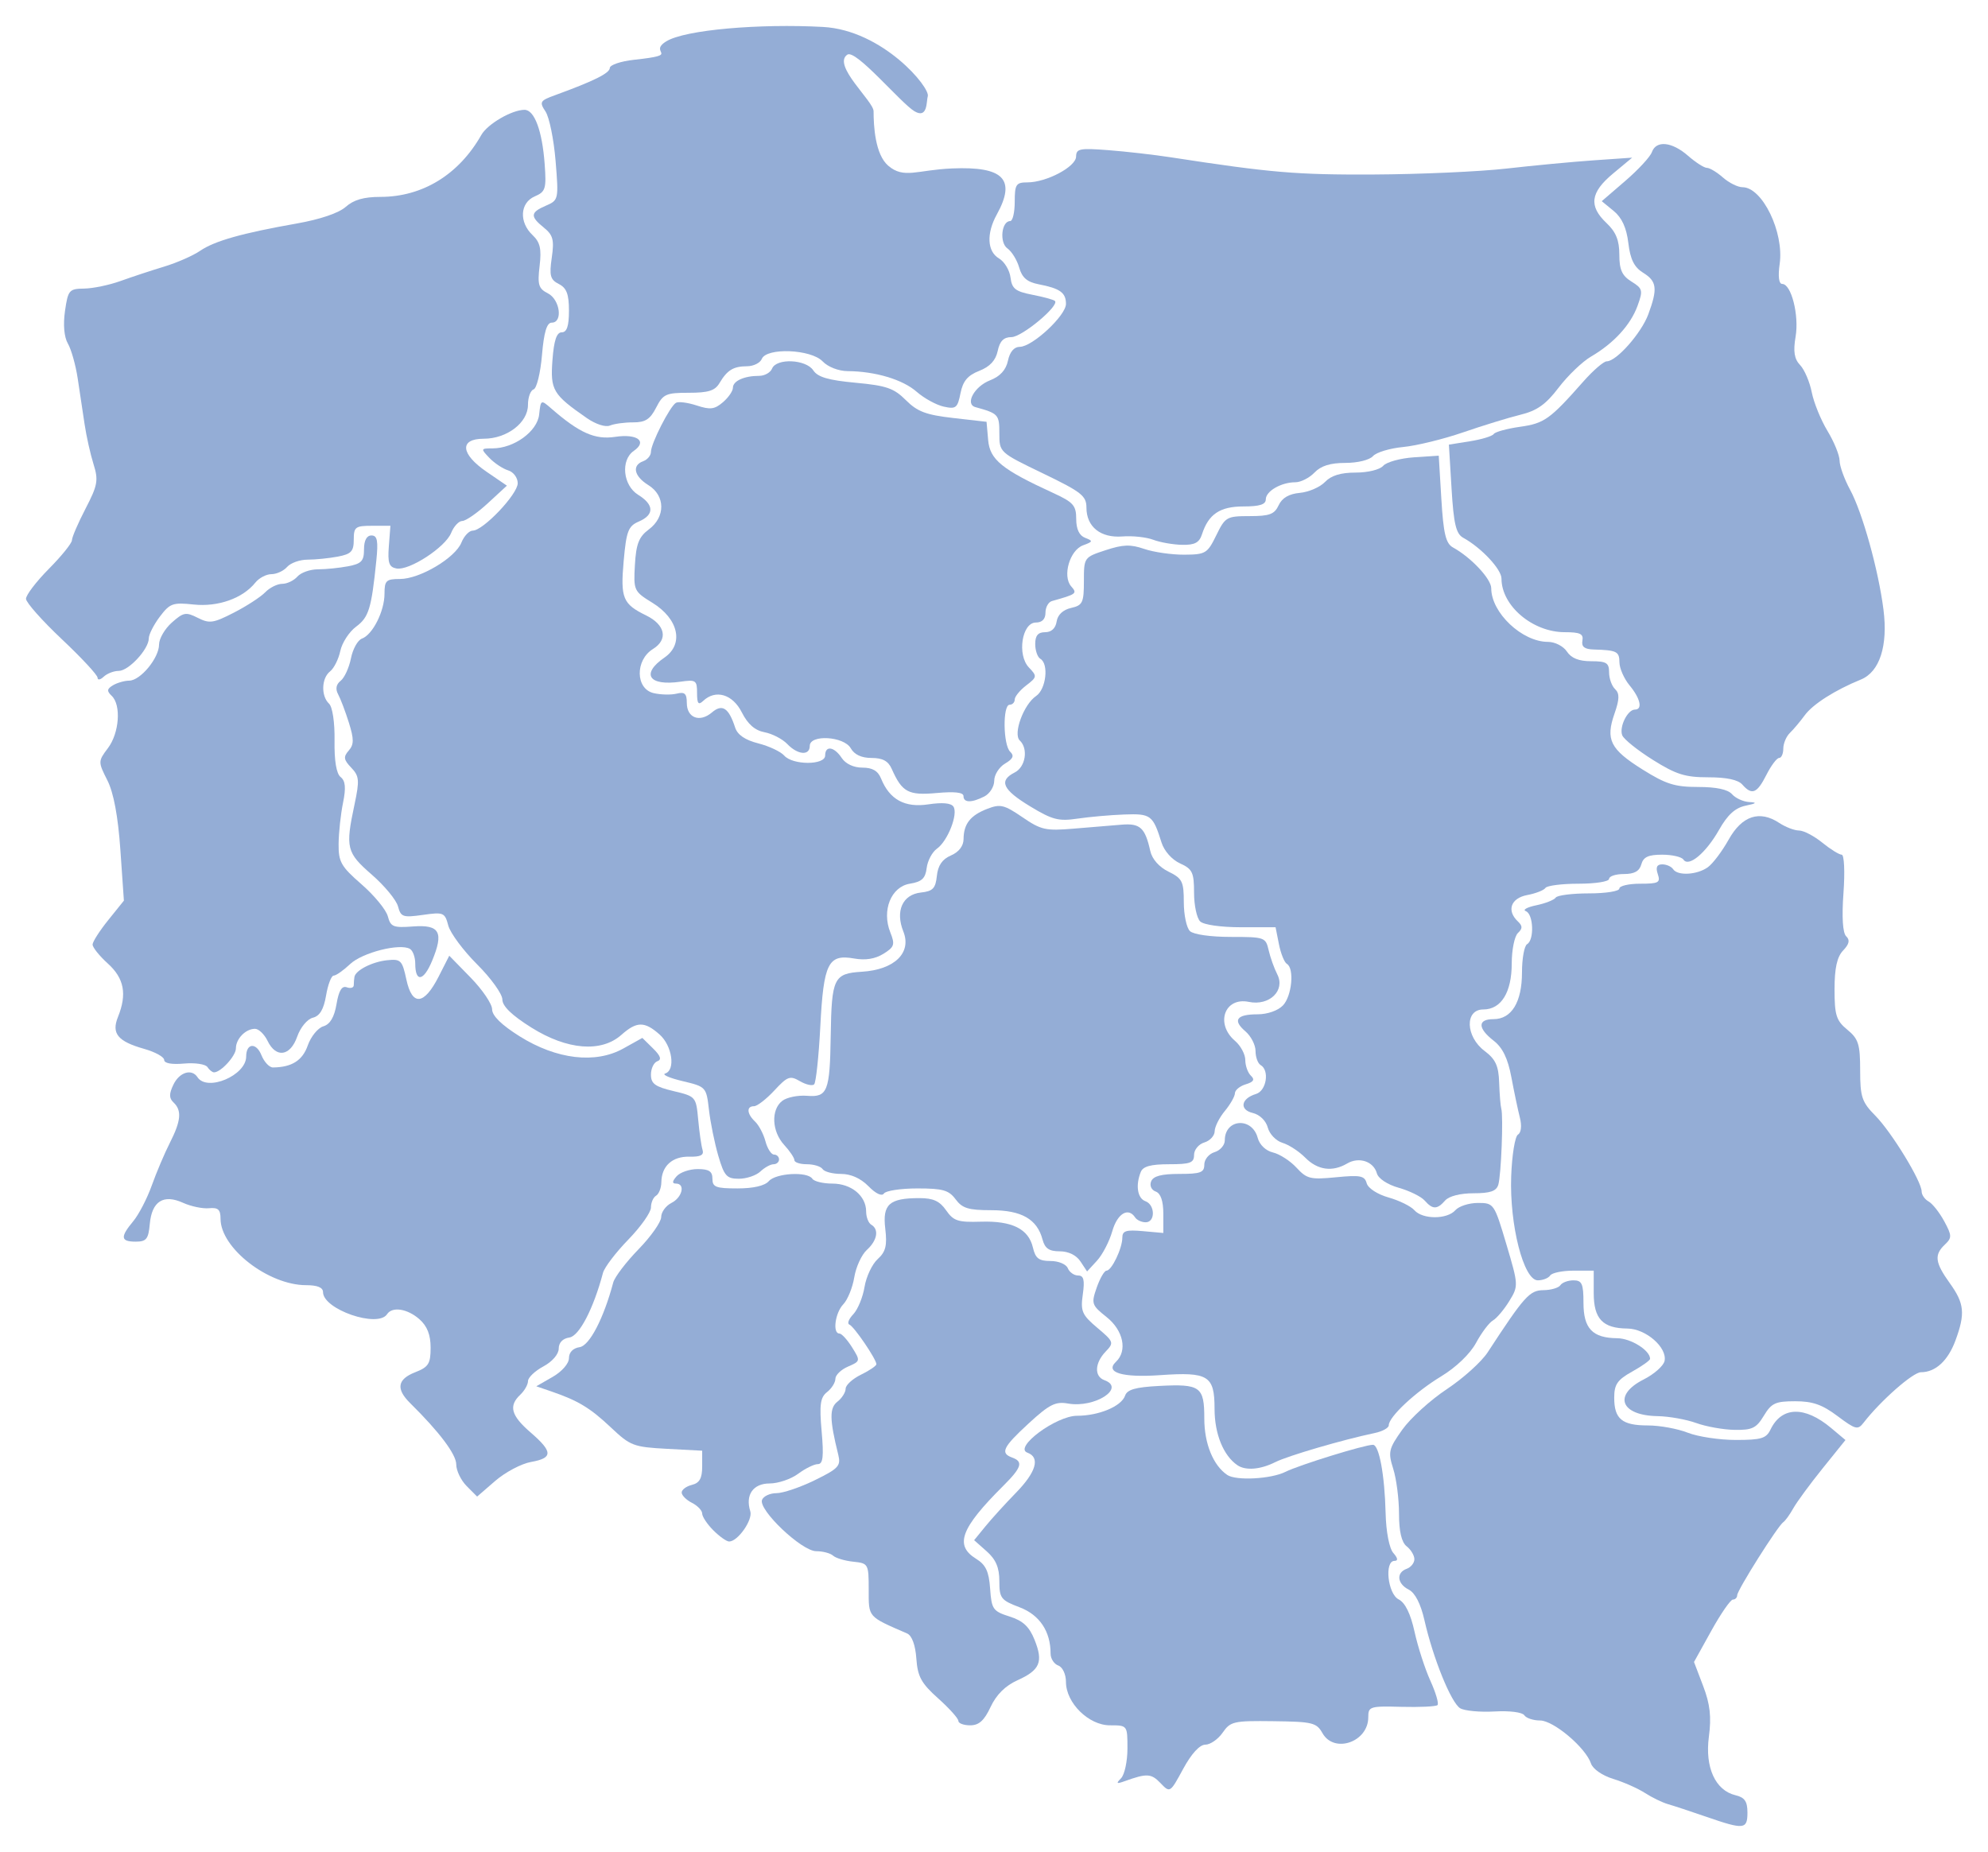 <svg xmlns="http://www.w3.org/2000/svg" version="1.0" width="497" height="463"><path d="M426.61 454.213c-3.874-1.34-8.198-2.766-9.607-3.168-1.409-.402-4.003-1.661-5.764-2.798-1.761-1.137-5.336-2.72-7.945-3.518-2.721-.833-5.086-2.476-5.55-3.856-1.334-3.966-9.367-10.748-12.732-10.748-1.696 0-3.47-.59-3.943-1.312-.493-.753-3.662-1.154-7.44-.94-3.62.205-7.48-.156-8.578-.803-2.252-1.329-6.785-12.496-8.95-22.049-.918-4.047-2.334-6.811-3.895-7.6-2.929-1.48-3.211-4.248-.531-5.219 1.057-.383 1.921-1.463 1.921-2.4 0-.937-.864-2.38-1.921-3.209-1.283-1.005-1.922-3.72-1.922-8.17 0-3.665-.65-8.716-1.447-11.224-1.328-4.185-1.141-4.99 2.265-9.778 2.041-2.87 7.046-7.424 11.121-10.122 4.076-2.698 8.677-6.844 10.225-9.214 9.182-14.058 10.48-15.503 13.948-15.542 1.896-.02 3.803-.582 4.238-1.247.436-.665 1.91-1.21 3.278-1.21 2.104 0 2.487.864 2.487 5.611 0 6.452 2.24 8.801 8.448 8.862 3.425.033 8.204 3.035 8.204 5.153 0 .38-2.017 1.816-4.483 3.19-3.699 2.06-4.484 3.202-4.484 6.528 0 5.321 1.959 6.933 8.426 6.933 2.944 0 7.421.816 9.95 1.814 2.53.997 7.94 1.814 12.022 1.814 6.373 0 7.602-.372 8.688-2.622 2.781-5.767 8.53-5.913 15.118-.385l3.606 3.026-5.721 7.103c-3.147 3.906-6.441 8.39-7.32 9.966-.88 1.575-2.007 3.136-2.504 3.468-1.362.91-11.522 17.014-11.522 18.262 0 .597-.482 1.086-1.072 1.086-.59 0-3.019 3.51-5.398 7.802l-4.327 7.803 2.298 6.032c1.724 4.527 2.079 7.685 1.421 12.655-1.014 7.664 1.613 13.43 6.666 14.627 2.28.54 2.974 1.546 2.974 4.31 0 4.252-.84 4.342-10.248 1.089z" style="fill:#94add6;fill-opacity:1"/><path d="M290.12 445.773c-2.31-2.41-3.388-2.47-8.898-.492-2.106.756-2.277.63-.96-.71.88-.895 1.6-4.24 1.6-7.432 0-5.799-.003-5.805-4.369-5.805-5.323 0-11.002-5.598-11.002-10.846 0-1.912-.842-3.71-1.921-4.102-1.057-.382-1.921-1.72-1.921-2.972 0-5.59-2.758-9.703-7.775-11.598-4.633-1.75-5.035-2.271-5.035-6.538 0-3.362-.866-5.404-3.153-7.432l-3.153-2.796 2.833-3.471c1.558-1.91 4.994-5.688 7.636-8.396 5.066-5.194 6.102-8.836 2.848-10.014-3.52-1.276 7.185-9.224 12.423-9.224 5.446 0 11.088-2.367 12.002-5.035.52-1.515 2.596-2.111 8.424-2.418 10.416-.549 11.378.142 11.378 8.16 0 6.253 2.22 11.704 5.735 14.087 2.203 1.493 10.963 1.025 14.563-.778 3.398-1.702 19.756-6.761 21.86-6.761 1.539 0 2.934 7.516 3.17 17.075.116 4.69.915 8.822 1.93 9.976 1.136 1.292 1.237 1.97.294 1.97-2.577 0-1.692 8.25 1.033 9.627 1.631.825 2.981 3.574 3.976 8.096.828 3.767 2.613 9.287 3.967 12.267 1.353 2.98 2.15 5.712 1.772 6.069-.378.357-4.428.552-8.999.433-7.93-.206-8.31-.086-8.31 2.62 0 6.176-8.514 9.133-11.44 3.972-1.498-2.642-2.455-2.877-12.252-3.003-9.98-.128-10.755.047-12.712 2.866-1.146 1.652-3.097 3.003-4.335 3.003-1.41 0-3.477 2.26-5.533 6.05-3.275 6.034-3.289 6.042-5.675 3.552z" style="fill:#94add6;fill-opacity:1"/><path d="M239.591 430.227c0-.609-2.277-3.145-5.062-5.635-4.214-3.77-5.126-5.437-5.444-9.954-.237-3.367-1.11-5.743-2.303-6.262-9.921-4.314-9.607-3.955-9.607-10.963 0-6.425-.095-6.597-3.843-6.983-2.114-.217-4.39-.897-5.06-1.511-.67-.614-2.57-1.116-4.224-1.116-3.625 0-14.543-10.368-13.533-12.852.37-.912 2-1.659 3.621-1.659s5.93-1.46 9.575-3.246c5.921-2.9 6.545-3.576 5.857-6.348-2.192-8.83-2.238-11.69-.212-13.277 1.13-.885 2.054-2.345 2.054-3.244 0-.9 1.73-2.479 3.843-3.51 2.114-1.033 3.843-2.207 3.843-2.61 0-1.247-5.591-9.458-6.749-9.91-.601-.236-.169-1.393.961-2.571 1.13-1.18 2.4-4.251 2.822-6.828.422-2.576 1.904-5.716 3.294-6.976 2.004-1.818 2.395-3.385 1.892-7.592-.73-6.113.99-7.65 8.555-7.65 3.437 0 5.05.74 6.654 3.049 1.847 2.661 2.953 3.022 8.712 2.845 7.797-.24 11.906 1.805 12.99 6.466.63 2.703 1.487 3.36 4.386 3.36 2.022 0 3.928.796 4.342 1.813.405.998 1.565 1.814 2.577 1.814 1.4 0 1.679 1.13 1.168 4.725-.598 4.212-.204 5.12 3.63 8.353 4.127 3.481 4.211 3.722 2.074 5.951-2.736 2.854-2.88 6.204-.305 7.137 5.423 1.964-2.42 7.018-9.07 5.845-3.166-.558-4.674.199-9.824 4.931-6.487 5.96-7.218 7.465-4.164 8.571 2.84 1.03 2.383 2.477-2.241 7.088-10.63 10.599-12.216 14.853-6.791 18.209 2.442 1.51 3.222 3.167 3.522 7.484.358 5.137.714 5.647 4.859 6.959 3.353 1.06 4.914 2.512 6.24 5.8 2.24 5.558 1.379 7.6-4.283 10.15-3.007 1.353-5.265 3.597-6.691 6.648-1.597 3.418-2.916 4.606-5.109 4.606-1.625 0-2.956-.498-2.956-1.107z" style="fill:#94add6;fill-opacity:1"/><path d="M178.329 382.585c-1.532-1.539-2.785-3.424-2.785-4.19 0-.764-1.153-1.973-2.562-2.685-1.41-.711-2.562-1.87-2.562-2.574 0-.704 1.153-1.564 2.562-1.912 1.903-.47 2.562-1.65 2.562-4.587v-3.955l-8.832-.471c-8.314-.444-9.13-.754-13.949-5.302-5.21-4.918-8.22-6.741-14.928-9.042l-3.763-1.29 4.084-2.345c2.34-1.343 4.083-3.348 4.083-4.696 0-1.45 1.02-2.5 2.66-2.739 2.471-.359 6.018-7.178 8.41-16.17.364-1.365 3.21-5.102 6.324-8.305 3.115-3.202 5.663-6.827 5.663-8.056 0-1.228 1.153-2.815 2.562-3.527 2.728-1.378 3.532-4.837 1.124-4.837-.993 0-.945-.56.157-1.814.877-.997 3.253-1.813 5.28-1.813 2.833 0 3.687.56 3.687 2.418 0 2.088.854 2.418 6.248 2.418 3.99 0 6.824-.655 7.842-1.813 1.788-2.034 9.666-2.472 10.888-.605.436.665 2.686 1.21 5.001 1.21 4.74 0 8.45 3.063 8.45 6.976 0 1.405.576 2.89 1.28 3.302 1.996 1.164 1.514 3.926-1.099 6.3-1.31 1.19-2.726 4.272-3.148 6.849-.422 2.576-1.656 5.612-2.743 6.745-2.049 2.137-2.736 7.313-.972 7.313.553 0 1.977 1.552 3.164 3.45 2.112 3.375 2.09 3.48-1.005 4.811-1.74.748-3.163 2.122-3.163 3.052 0 .93-.938 2.426-2.083 3.324-1.695 1.328-1.948 3.157-1.356 9.822.559 6.286.339 8.19-.947 8.19-.92 0-3.14 1.088-4.93 2.418-1.792 1.33-5.001 2.419-7.132 2.419-4.127 0-6.124 2.875-4.829 6.953.679 2.135-3.114 7.557-5.285 7.557-.645 0-2.426-1.26-3.958-2.799z" style="fill:#94add6;fill-opacity:1"/><path d="M116.666 371.524c-1.435-1.441-2.608-3.88-2.608-5.419 0-2.51-4.213-8.116-11.509-15.31-3.613-3.564-3.219-5.982 1.261-7.733 3.327-1.301 3.843-2.127 3.843-6.146 0-3.22-.86-5.4-2.803-7.109-3.002-2.64-6.793-3.229-8.085-1.256-2.307 3.524-16.012-1.204-16.012-5.524 0-1.151-1.41-1.731-4.212-1.731-9.443 0-21.407-9.272-21.407-16.59 0-2.317-.603-2.871-2.882-2.647-1.585.157-4.512-.455-6.504-1.36-4.899-2.222-7.793-.375-8.304 5.302-.34 3.768-.854 4.412-3.523 4.412-3.783 0-3.918-1.14-.607-5.114 1.385-1.662 3.467-5.68 4.627-8.93 1.16-3.25 3.196-8.051 4.527-10.67 2.793-5.498 3.028-8.085.916-10.079-1.139-1.075-1.146-2.157-.027-4.474 1.497-3.103 4.572-4.047 6.013-1.846 2.419 3.694 12.17-.443 12.17-5.164 0-3.358 2.508-3.59 3.813-.35.685 1.702 1.981 3.088 2.88 3.079 4.714-.048 7.388-1.736 8.702-5.495.778-2.226 2.531-4.382 3.896-4.79 1.69-.507 2.742-2.283 3.298-5.566.574-3.384 1.338-4.633 2.564-4.189.96.348 1.746.106 1.746-.539 0-.644.078-1.579.172-2.078.316-1.663 4.463-3.768 8.184-4.153 3.403-.353 3.76.008 4.796 4.83 1.441 6.709 4.42 6.433 8.072-.747l2.65-5.21 5.356 5.485c2.946 3.017 5.356 6.58 5.356 7.918 0 1.601 2.355 3.91 6.887 6.75 9.23 5.785 18.944 6.93 25.907 3.05l4.766-2.653 2.676 2.634c1.887 1.857 2.204 2.8 1.074 3.198-.88.31-1.6 1.814-1.6 3.342 0 2.275 1.022 3.022 5.64 4.12 5.56 1.321 5.646 1.421 6.167 7.096.291 3.166.78 6.572 1.086 7.57.41 1.337-.453 1.792-3.287 1.73-4.267-.093-6.942 2.336-7.004 6.36-.022 1.458-.617 2.986-1.322 3.397-.704.411-1.28 1.74-1.28 2.952s-2.55 4.824-5.664 8.027c-3.115 3.202-5.96 6.94-6.324 8.305-2.392 8.992-5.939 15.81-8.41 16.17-1.658.24-2.66 1.287-2.66 2.777 0 1.39-1.605 3.252-3.835 4.45-2.109 1.133-3.838 2.78-3.842 3.658-.005.879-.873 2.414-1.93 3.412-2.97 2.803-2.317 5.205 2.562 9.424 5.614 4.854 5.64 6.413.119 7.39-2.4.426-6.415 2.547-8.921 4.714l-4.557 3.94-2.607-2.62zM309.374 366.32c-3.52-2.385-5.735-7.833-5.735-14.104 0-8.31-1.543-9.268-13.577-8.427-9.518.666-13.909-.658-11.07-3.337 2.92-2.757 1.849-7.853-2.352-11.19-3.726-2.96-3.86-3.363-2.463-7.362.814-2.328 1.919-4.232 2.456-4.232 1.279 0 3.949-5.58 3.949-8.25 0-1.711.933-2.008 5.124-1.63l5.124.46v-4.834c0-3.158-.66-5.073-1.9-5.523-1.081-.391-1.574-1.49-1.144-2.548.537-1.322 2.565-1.86 7.023-1.86 5.341 0 6.268-.345 6.268-2.336 0-1.285 1.153-2.682 2.562-3.105 1.41-.422 2.562-1.752 2.562-2.956 0-5.4 6.822-5.9 8.23-.602.457 1.72 2.024 3.213 3.817 3.638 1.673.396 4.32 2.107 5.88 3.802 2.584 2.804 3.471 3.02 9.889 2.394 6.078-.592 7.134-.386 7.655 1.496.346 1.25 2.686 2.772 5.472 3.56 2.677.757 5.583 2.19 6.457 3.184 2.052 2.335 8.189 2.331 10.243-.005.877-.998 3.414-1.814 5.638-1.814 3.982 0 4.089.155 7.118 10.351 3.029 10.192 3.04 10.411.704 14.209-1.304 2.121-3.141 4.294-4.082 4.828-.94.535-2.831 3.046-4.2 5.58-1.494 2.763-4.994 6.124-8.742 8.395-6.435 3.898-13.089 10.114-13.089 12.227 0 .659-1.585 1.53-3.522 1.935-7.977 1.672-21.679 5.683-24.856 7.277-3.715 1.863-7.393 2.167-9.44.78zM424.049 355.758c-2.466-.896-6.818-1.67-9.672-1.721-9.238-.164-11.171-5.27-3.47-9.162 2.632-1.33 4.988-3.419 5.236-4.642.684-3.37-4.685-8.048-9.29-8.093-6.184-.06-8.423-2.416-8.423-8.861v-5.61h-5.049c-2.776 0-5.404.543-5.84 1.208-.435.665-1.827 1.21-3.093 1.21-3.542 0-7.084-13.838-6.652-25.987.19-5.315.953-10.018 1.698-10.452.795-.464.99-2.215.472-4.244-.484-1.9-1.44-6.447-2.125-10.104-.877-4.686-2.182-7.38-4.418-9.115-4.04-3.136-4.058-5.396-.045-5.396 4.52 0 7.118-4.265 7.118-11.685 0-3.471.577-6.647 1.281-7.058 1.836-1.07 1.584-7.546-.32-8.25-.88-.326.284-.986 2.588-1.467 2.305-.48 4.5-1.347 4.88-1.927.379-.579 4.114-1.053 8.3-1.053 4.219 0 7.61-.538 7.61-1.209 0-.665 2.344-1.21 5.21-1.21 4.627 0 5.119-.27 4.396-2.418-.567-1.688-.23-2.418 1.12-2.418 1.062 0 2.288.544 2.723 1.21 1.118 1.706 5.985 1.432 8.666-.488 1.244-.891 3.592-4.003 5.218-6.915 3.334-5.969 7.727-7.416 12.645-4.164 1.575 1.04 3.798 1.893 4.94 1.893 1.143 0 3.753 1.36 5.8 3.021 2.047 1.662 4.236 3.022 4.866 3.023.633.001.834 4.268.45 9.556-.44 6.066-.191 10.03.683 10.854.982.928.761 1.943-.77 3.54-1.522 1.587-2.148 4.418-2.148 9.71 0 6.462.433 7.826 3.203 10.1 2.773 2.276 3.202 3.634 3.202 10.142 0 6.656.433 7.951 3.789 11.342 4.059 4.103 11.582 16.413 11.582 18.953 0 .846.787 1.974 1.748 2.506.962.532 2.715 2.752 3.896 4.933 1.935 3.573 1.952 4.151.174 5.83-2.73 2.577-2.486 4.5 1.228 9.666 3.642 5.067 3.891 7.586 1.413 14.308-1.872 5.075-4.992 7.948-8.633 7.948-1.994 0-10.075 7.116-14.353 12.638-1.429 1.845-2.009 1.695-6.506-1.679-3.823-2.868-6.213-3.704-10.586-3.704-4.932 0-5.924.458-7.83 3.62-1.871 3.105-2.91 3.608-7.305 3.536-2.818-.047-7.142-.818-9.607-1.715z" style="fill:#94add6;fill-opacity:1"/><path d="M270.104 315.35c-1.03-1.557-3.007-2.519-5.177-2.519-2.648 0-3.702-.72-4.29-2.934-1.362-5.12-5.248-7.344-12.829-7.344-5.687 0-7.235-.473-8.904-2.72-1.705-2.298-3.193-2.722-9.557-2.722-4.146 0-7.912.571-8.368 1.27-.504.768-2.025.053-3.858-1.814-1.943-1.98-4.397-3.083-6.855-3.083-2.105 0-4.184-.544-4.62-1.21-.435-.664-2.199-1.209-3.918-1.209-1.72 0-3.127-.46-3.127-1.024 0-.563-1.153-2.279-2.562-3.813-3.088-3.36-3.333-8.773-.497-10.995 1.135-.89 3.94-1.465 6.233-1.278 5.098.414 5.695-1.098 5.903-14.934.218-14.535.757-15.648 7.784-16.082 8.153-.503 12.507-4.724 10.375-10.056-2.054-5.137-.197-9.252 4.401-9.75 2.972-.321 3.656-1.036 3.978-4.153.27-2.615 1.346-4.178 3.522-5.114 1.974-.848 3.142-2.365 3.154-4.094.027-3.807 1.693-5.926 5.95-7.569 3.235-1.249 4.205-1.016 8.761 2.1 4.667 3.192 5.81 3.447 12.81 2.861 4.227-.353 9.632-.801 12.01-.995 4.617-.377 5.851.76 7.146 6.578.452 2.03 2.209 4.022 4.56 5.17 3.435 1.677 3.824 2.455 3.824 7.64 0 3.175.692 6.426 1.537 7.224.894.844 5.176 1.451 10.224 1.451 8.436 0 8.708.096 9.45 3.326.42 1.829 1.39 4.544 2.156 6.034 2.072 4.035-1.975 7.947-7.117 6.881-6.07-1.258-8.447 5.48-3.44 9.757 1.409 1.204 2.562 3.356 2.562 4.783 0 1.426.634 3.193 1.41 3.925 1.026.968.677 1.55-1.281 2.137-1.48.443-2.704 1.45-2.72 2.236-.015.786-1.155 2.79-2.533 4.453-1.378 1.663-2.518 3.939-2.533 5.058-.016 1.119-1.182 2.38-2.59 2.802-1.41.422-2.563 1.82-2.563 3.104 0 1.992-.927 2.337-6.267 2.337-4.534 0-6.483.53-7.046 1.913-1.354 3.333-.844 6.604 1.144 7.324 2.457.89 2.52 5.274.076 5.274-1.015 0-2.202-.544-2.638-1.21-1.721-2.629-4.447-.988-5.71 3.438-.729 2.556-2.445 5.866-3.814 7.356l-2.49 2.71-1.666-2.52z" style="fill:#94add6;fill-opacity:1"/><path d="M356.163 300.14c-.874-.994-3.78-2.428-6.457-3.185-2.862-.81-5.124-2.303-5.49-3.627-.828-2.986-4.476-4.192-7.424-2.453-3.695 2.177-7.395 1.664-10.477-1.455-1.552-1.57-4.117-3.24-5.7-3.709-1.584-.469-3.233-2.182-3.665-3.806-.46-1.73-2.018-3.245-3.76-3.658-3.43-.812-2.947-3.623.815-4.75 2.606-.781 3.43-5.898 1.163-7.22-.705-.412-1.281-1.992-1.281-3.512s-1.14-3.738-2.532-4.927c-3.27-2.794-2.221-4.258 3.05-4.258 2.45 0 5.094-.924 6.328-2.212 2.244-2.34 2.901-9.282.985-10.4-.625-.365-1.516-2.573-1.98-4.909l-.844-4.245h-8.652c-5.022 0-9.297-.609-10.19-1.451-.845-.798-1.537-4.033-1.537-7.19 0-5.055-.415-5.926-3.493-7.318-2.026-.917-3.971-3.103-4.633-5.205-2.166-6.888-2.67-7.267-9.317-7.024-3.44.126-8.704.59-11.697 1.034-4.735.7-6.276.3-11.849-3.076-6.885-4.17-7.904-6.414-3.844-8.465 2.715-1.372 3.438-5.945 1.264-7.997-1.737-1.64.972-9.02 4.08-11.117 2.504-1.69 3.229-8.038 1.06-9.303-.704-.41-1.28-2.075-1.28-3.699 0-2.11.705-2.951 2.473-2.951 1.573 0 2.621-.972 2.882-2.671.258-1.684 1.593-2.938 3.611-3.392 2.88-.647 3.203-1.32 3.203-6.69 0-5.932.035-5.982 5.41-7.746 4.399-1.443 6.214-1.502 9.699-.312 2.358.805 6.84 1.45 9.96 1.432 5.354-.03 5.806-.302 8.02-4.837 2.248-4.601 2.603-4.805 8.343-4.805 4.99 0 6.208-.457 7.26-2.721.854-1.837 2.573-2.84 5.294-3.09 2.216-.204 5.043-1.428 6.283-2.721 1.555-1.622 3.932-2.351 7.663-2.351 3.085 0 6.051-.73 6.904-1.701.823-.936 4.28-1.888 7.685-2.116l6.19-.416.653 10.856c.522 8.649 1.112 11.108 2.903 12.093 4.525 2.487 9.568 7.867 9.568 10.207 0 6.114 7.711 13.4 14.182 13.4 1.748 0 3.844 1.07 4.736 2.418 1.103 1.668 2.987 2.418 6.072 2.418 3.813 0 4.472.41 4.472 2.781 0 1.53.675 3.418 1.5 4.196 1.143 1.08 1.11 2.526-.145 6.115-2.277 6.51-1.075 8.913 6.988 13.967 5.868 3.678 8.098 4.38 13.898 4.38 4.577 0 7.446.612 8.502 1.814.877.998 2.821 1.879 4.32 1.957 2.038.107 1.803.336-.931.907-2.616.547-4.506 2.265-6.639 6.035-3.282 5.8-7.615 9.418-8.91 7.439-.44-.672-2.838-1.222-5.328-1.222-3.45 0-4.687.575-5.198 2.418-.474 1.713-1.747 2.418-4.363 2.418-2.032 0-3.694.545-3.694 1.21 0 .67-3.39 1.209-7.61 1.209-4.185 0-7.92.474-8.3 1.053-.378.58-2.43 1.382-4.558 1.784-4.111.776-5.209 3.88-2.333 6.595 1.196 1.128 1.196 1.773 0 2.902-.845.798-1.537 4.214-1.537 7.59 0 7.246-2.639 11.515-7.118 11.515-4.662 0-4.445 6.78.333 10.376 2.742 2.064 3.5 3.71 3.64 7.905.099 2.915.336 5.843.528 6.508.553 1.91-.029 16.703-.748 19.046-.49 1.593-2.015 2.116-6.171 2.116-3.345 0-6.15.715-7.116 1.813-2.007 2.283-3.116 2.284-5.119.006zM179.575 288.95c-.921-3.16-1.973-8.335-2.337-11.5-.655-5.692-.728-5.772-6.59-7.165-3.26-.775-5.22-1.631-4.358-1.903 2.649-.833 1.774-6.943-1.397-9.755-3.753-3.328-5.71-3.31-9.545.092-5.047 4.476-13.554 3.785-22.507-1.826-4.892-3.067-7.254-5.354-7.254-7.026 0-1.363-2.837-5.31-6.305-8.77-3.467-3.462-6.714-7.833-7.214-9.716-.865-3.254-1.176-3.384-6.352-2.651-4.99.706-5.507.528-6.215-2.132-.424-1.597-3.375-5.169-6.557-7.938-6.332-5.51-6.624-6.69-4.324-17.498 1.295-6.089 1.202-7.142-.817-9.248-1.888-1.969-1.996-2.7-.63-4.253 1.331-1.514 1.341-2.858.052-6.976-.879-2.805-2.092-6.006-2.696-7.113-.717-1.313-.498-2.484.631-3.368.952-.746 2.11-3.27 2.575-5.608.465-2.34 1.7-4.562 2.744-4.94 2.681-.972 5.646-6.861 5.646-11.218 0-3.297.41-3.688 3.868-3.688 4.953 0 13.81-5.254 15.364-9.114.66-1.638 1.934-2.978 2.832-2.979 2.606-.002 11.24-9.103 11.24-11.848 0-1.378-1.073-2.82-2.392-3.215-1.317-.395-3.423-1.792-4.682-3.105-2.219-2.314-2.195-2.388.791-2.392 5.366-.008 11.186-4.246 11.641-8.476.4-3.713.451-3.74 2.969-1.546 7.07 6.16 10.98 7.903 16.022 7.142 5.545-.837 8.138 1.109 4.669 3.504-3.34 2.304-2.714 8.63 1.085 10.98 4.023 2.488 4.089 5 .175 6.683-2.643 1.138-3.124 2.39-3.79 9.887-.823 9.275-.22 10.739 5.6 13.58 4.82 2.352 5.572 6.024 1.722 8.405-4.483 2.774-4.382 9.949.156 11.024 1.773.42 4.367.481 5.765.136 2.02-.499 2.541-.024 2.541 2.32 0 3.741 3.239 4.973 6.269 2.384 2.599-2.22 4.21-1.172 5.82 3.787.587 1.807 2.486 3.103 5.772 3.938 2.694.685 5.612 2.058 6.485 3.05 2.14 2.434 10.24 2.428 10.24-.008 0-2.576 2.254-2.246 4.14.604.977 1.478 2.987 2.419 5.166 2.419 2.518 0 3.89.8 4.669 2.72 2.137 5.275 5.935 7.35 11.825 6.462 3.509-.53 5.685-.332 6.276.571 1.214 1.855-1.442 8.614-4.132 10.514-1.187.839-2.34 3.013-2.562 4.831-.317 2.6-1.216 3.438-4.2 3.921-4.707.762-7.085 6.684-4.89 12.174 1.215 3.038 1.015 3.657-1.729 5.354-2.078 1.285-4.493 1.673-7.314 1.173-6.495-1.15-7.638 1.144-8.46 16.98-.39 7.537-1.087 14.057-1.547 14.49-.46.432-2.065.068-3.567-.81-2.463-1.44-3.087-1.21-6.378 2.335-2.005 2.161-4.291 3.93-5.08 3.93-1.94 0-1.806 1.892.274 3.855.938.886 2.102 3.101 2.586 4.924.485 1.822 1.446 3.313 2.138 3.313.69 0 1.256.544 1.256 1.21 0 .664-.618 1.208-1.372 1.208-.755 0-2.237.817-3.294 1.814-1.057.998-3.479 1.814-5.382 1.814-3.039 0-3.664-.7-5.135-5.744z" style="fill:#94add6;fill-opacity:1"/><path d="M51.858 266.768c-.477-.728-3.103-1.122-5.84-.875-3.095.278-4.974-.063-4.974-.905 0-.743-2.238-1.985-4.972-2.758-6.633-1.876-8.252-3.838-6.584-7.977 2.306-5.726 1.559-9.668-2.535-13.37-2.113-1.912-3.826-4.054-3.807-4.76.02-.708 1.789-3.463 3.932-6.123l3.895-4.837-.881-12.697c-.583-8.401-1.685-14.285-3.257-17.392-2.33-4.604-2.327-4.76.152-8.046 2.843-3.768 3.347-10.791.938-13.065-1.267-1.196-1.202-1.734.32-2.642 1.05-.627 2.878-1.148 4.06-1.159 2.807-.024 7.458-5.66 7.458-9.04 0-1.457 1.439-3.925 3.198-5.485 2.899-2.57 3.504-2.68 6.476-1.18 2.94 1.486 3.873 1.351 9.05-1.304 3.174-1.629 6.69-3.913 7.813-5.077 1.122-1.164 3.034-2.116 4.247-2.116 1.214 0 2.925-.817 3.802-1.814.877-.998 3.18-1.814 5.12-1.814s5.327-.34 7.529-.756c3.37-.636 4.003-1.306 4.003-4.232 0-2.234.665-3.477 1.861-3.477 1.474 0 1.726 1.323 1.212 6.349-1.22 11.953-1.879 14.097-5.048 16.45-1.738 1.29-3.515 4.023-3.95 6.071-.433 2.049-1.584 4.348-2.556 5.11-2.16 1.692-2.306 6.141-.263 8.07.87.821 1.45 4.709 1.378 9.238-.081 5.034.462 8.28 1.524 9.113 1.198.938 1.362 2.698.6 6.42-.578 2.82-1.076 7.43-1.107 10.242-.05 4.544.589 5.675 5.73 10.149 3.182 2.769 6.14 6.366 6.573 7.994.706 2.658 1.35 2.917 6.316 2.544 6.68-.502 7.735 1.429 4.73 8.652-2.115 5.08-4.19 5.385-4.19.614 0-1.584-.598-3.229-1.328-3.655-2.515-1.467-11.897.914-14.948 3.794-1.68 1.586-3.532 2.884-4.114 2.884-.583 0-1.437 2.231-1.9 4.959-.588 3.476-1.578 5.141-3.31 5.569-1.383.341-3.105 2.42-3.907 4.715-1.725 4.933-5.297 5.454-7.408 1.081-.803-1.662-2.22-3.023-3.152-3.023-2.333 0-4.767 2.497-4.767 4.892 0 1.873-3.759 5.991-5.47 5.991-.43 0-1.173-.595-1.65-1.322zM240.872 199.011c0-.915-2.202-1.163-6.7-.755-7.098.644-8.652-.192-11.245-6.044-.869-1.961-2.275-2.72-5.035-2.72-2.518 0-4.299-.829-5.2-2.42-1.708-3.01-10.248-3.515-10.248-.604 0 2.518-3.01 2.269-5.631-.466-1.202-1.253-3.76-2.576-5.684-2.94-2.403-.453-4.18-2.01-5.678-4.975-2.294-4.54-6.54-5.8-9.651-2.864-1.196 1.128-1.537.69-1.537-1.972 0-3.18-.297-3.38-4.163-2.822-7.904 1.14-9.938-1.943-3.982-6.038 4.917-3.381 3.524-9.674-3.035-13.707-4.604-2.83-4.723-3.09-4.356-9.466.302-5.245.997-7.016 3.473-8.855 4.203-3.12 4.152-8.447-.106-11.081-3.594-2.223-4.175-4.942-1.281-5.99 1.057-.383 1.921-1.427 1.921-2.32 0-2.079 4.742-11.388 6.248-12.267.63-.366 2.966-.067 5.192.666 3.383 1.113 4.46.98 6.552-.807 1.377-1.176 2.504-2.812 2.504-3.636 0-1.687 2.822-2.965 6.55-2.965 1.373 0 2.828-.816 3.234-1.813 1.08-2.658 8.464-2.343 10.304.439 1.12 1.693 3.745 2.462 10.564 3.097 7.743.72 9.59 1.359 12.588 4.354 2.873 2.87 5.033 3.684 11.84 4.461l8.327.95.4 4.567c.428 4.902 3.427 7.341 16.256 13.225 5.04 2.311 5.76 3.125 5.76 6.504 0 2.546.764 4.153 2.242 4.717 2.014.768 1.96.957-.52 1.862-3.351 1.222-5.227 7.708-2.972 10.273 1.56 1.775 1.36 1.928-4.834 3.67-.88.249-1.601 1.557-1.601 2.908 0 1.593-.842 2.456-2.395 2.456-3.495 0-4.75 8.107-1.741 11.245 2.08 2.17 2.045 2.4-.68 4.482-1.578 1.207-2.87 2.788-2.87 3.512 0 .725-.577 1.318-1.281 1.318-1.755 0-1.626 10.074.151 11.751 1.055.996.718 1.772-1.281 2.951-1.492.88-2.713 2.81-2.713 4.29 0 1.478-1.115 3.252-2.478 3.94-3.228 1.632-5.208 1.59-5.208-.11zM435.577 196.142c-1.057-1.202-3.925-1.814-8.503-1.814-5.79 0-8.03-.704-13.843-4.347-3.814-2.39-7.262-5.15-7.661-6.133-.835-2.053 1.314-6.449 3.152-6.449 1.988 0 1.377-2.784-1.326-6.046-1.378-1.663-2.518-4.247-2.533-5.744-.029-2.749-.643-3.057-6.433-3.23-2.312-.068-3.098-.684-2.826-2.211.302-1.701-.562-2.116-4.405-2.116-8.036 0-15.827-6.596-15.827-13.4 0-2.339-5.043-7.72-9.568-10.207-1.795-.987-2.383-3.458-2.914-12.261l-.666-11.025 5.286-.843c2.908-.464 5.571-1.277 5.918-1.808.348-.53 3.305-1.343 6.573-1.805 6.09-.862 7.473-1.85 15.838-11.323 2.45-2.774 5.08-5.044 5.845-5.044 2.428 0 8.658-7.054 10.4-11.774 2.369-6.423 2.14-8.244-1.31-10.377-2.223-1.375-3.201-3.344-3.689-7.429-.452-3.786-1.617-6.339-3.656-8.008l-2.992-2.45 5.89-5.072c3.24-2.79 6.229-6.025 6.642-7.189 1.07-3.012 5.01-2.617 9.037.907 1.9 1.663 4.026 3.023 4.724 3.023.698 0 2.506 1.088 4.018 2.419 1.513 1.33 3.705 2.418 4.872 2.418 4.96 0 10.424 11.251 9.302 19.15-.448 3.15-.21 5.034.635 5.034 2.265 0 4.25 7.818 3.344 13.17-.63 3.715-.334 5.576 1.13 7.115 1.09 1.147 2.398 4.203 2.907 6.79.509 2.587 2.28 6.94 3.936 9.673 1.656 2.734 3.017 6.08 3.026 7.435.008 1.356 1.187 4.62 2.618 7.256 3.082 5.67 7.095 20.082 8.354 30 1.148 9.034-.955 15.541-5.641 17.456-6.514 2.662-12.014 6.164-14.049 8.946-1.127 1.541-2.794 3.521-3.704 4.4-.91.88-1.653 2.648-1.653 3.93 0 1.283-.47 2.332-1.044 2.332-.574 0-2.006 1.905-3.182 4.233-2.347 4.647-3.615 5.156-6.022 2.418z" style="fill:#94add6;fill-opacity:1"/><path d="M24.391 169.425c0-.662-4.016-4.988-8.924-9.613-4.909-4.626-8.944-9.17-8.967-10.1-.023-.928 2.552-4.306 5.722-7.505 3.17-3.2 5.765-6.42 5.765-7.155 0-.735 1.534-4.294 3.408-7.908 3.023-5.827 3.248-7.085 1.984-11.11-.783-2.495-1.788-6.986-2.232-9.979-.445-2.992-1.222-8.162-1.728-11.487-.506-3.325-1.607-7.226-2.446-8.67-.945-1.622-1.22-4.734-.723-8.161.757-5.216 1.037-5.543 4.793-5.593 2.194-.029 6.295-.884 9.113-1.9 2.818-1.017 7.717-2.633 10.888-3.593 3.17-.96 7.205-2.73 8.966-3.936 3.629-2.483 10.47-4.418 24.17-6.837 5.863-1.036 10.505-2.612 12.252-4.161 1.993-1.768 4.516-2.495 8.658-2.495 10.543 0 19.616-5.565 25.238-15.48 1.555-2.744 7.643-6.285 10.804-6.285 2.473 0 4.419 5.222 5.03 13.505.46 6.231.235 6.972-2.473 8.136-3.696 1.59-3.976 6.438-.558 9.665 1.903 1.797 2.281 3.45 1.77 7.74-.559 4.67-.262 5.653 2.062 6.827 3.05 1.54 3.815 7.332.968 7.332-1.232 0-1.95 2.39-2.437 8.123-.38 4.467-1.323 8.322-2.096 8.565-.774.243-1.407 1.99-1.407 3.882 0 4.439-5.25 8.451-11.06 8.451-6.146 0-5.805 3.8.742 8.277l5.053 3.455-4.787 4.413c-2.633 2.426-5.497 4.412-6.365 4.412-.869 0-2.118 1.338-2.777 2.973-1.453 3.608-10.482 9.49-13.675 8.91-1.865-.34-2.23-1.397-1.913-5.547l.393-5.127H93.02c-4.192 0-4.58.295-4.58 3.476 0 2.927-.634 3.597-4.004 4.233-2.202.415-5.59.756-7.529.756s-4.243.816-5.12 1.813c-.877.998-2.645 1.814-3.927 1.814-1.283 0-3.096.952-4.028 2.116-3.15 3.932-9.317 6.122-15.41 5.474-5.23-.557-5.95-.299-8.469 3.04-1.513 2.007-2.752 4.444-2.752 5.416 0 2.697-5.03 8.138-7.523 8.138-1.217 0-2.904.653-3.75 1.452-.845.798-1.537.91-1.537.248zM288.312 134.943c-1.737-.655-5.196-1.029-7.686-.83-5.464.434-9.008-2.395-9.017-7.199-.005-2.953-1.223-3.912-10.888-8.572-10.875-5.243-10.882-5.25-10.882-10.014 0-4.696-.243-4.961-5.985-6.547-2.674-.738-.283-5.16 3.614-6.683 2.572-1.006 4.025-2.592 4.521-4.936.468-2.207 1.535-3.454 2.955-3.454 3.136 0 11.547-7.816 11.547-10.73 0-2.816-1.479-3.877-6.85-4.914-2.85-.55-4.127-1.647-4.838-4.154-.53-1.874-1.856-4.035-2.944-4.804-2.046-1.442-1.5-6.838.691-6.838.623 0 1.132-2.176 1.132-4.836 0-4.332.329-4.837 3.15-4.837 4.786 0 12.154-3.9 12.19-6.452.028-1.98.897-2.153 8.037-1.606 4.404.337 11.465 1.144 15.692 1.795 24.96 3.841 31.346 4.383 50.598 4.293 11.624-.054 26.611-.723 33.304-1.488 6.693-.764 16.493-1.69 21.777-2.056l9.607-.666-4.804 3.997c-5.653 4.703-6.094 8.11-1.601 12.351 2.354 2.223 3.202 4.311 3.202 7.887 0 3.784.675 5.281 3.038 6.743 2.803 1.734 2.92 2.203 1.514 6.065-1.744 4.787-5.95 9.374-11.64 12.693-2.161 1.261-5.798 4.75-8.082 7.752-3.198 4.204-5.393 5.763-9.543 6.78-2.964.727-9.424 2.712-14.356 4.412-4.931 1.7-11.679 3.347-14.993 3.661-3.315.315-6.7 1.337-7.523 2.272-.853.97-3.819 1.701-6.904 1.701-3.782 0-6.106.728-7.727 2.419-1.276 1.33-3.42 2.418-4.766 2.418-3.551 0-7.403 2.225-7.403 4.275 0 1.284-1.532 1.771-5.566 1.771-5.888 0-8.757 1.922-10.381 6.953-.68 2.103-1.804 2.703-4.955 2.644-2.242-.042-5.498-.612-7.235-1.266z" style="fill:#94add6;fill-opacity:1"/><path d="M146.722 104.532c-8.519-5.908-9.17-7.004-8.609-14.499.37-4.938 1.043-6.953 2.323-6.953s1.803-1.563 1.803-5.399c0-4.14-.59-5.697-2.533-6.678-2.14-1.081-2.414-2.103-1.764-6.578.644-4.44.328-5.654-1.95-7.496-3.516-2.841-3.427-3.826.495-5.514 3.153-1.356 3.2-1.57 2.412-11.159-.44-5.377-1.574-10.945-2.517-12.373-1.584-2.397-1.4-2.71 2.391-4.09 9.708-3.534 13.65-5.494 13.68-6.8.019-.768 2.772-1.69 6.118-2.052 12.134-1.31 3.24-1.632 7.964-4.583 4.706-2.94 23.48-4.479 39.208-3.622 14.986.816 26.918 15.213 26.2 17.346-.365 1.089.064 5.749-3.32 3.736-3.385-2.012-14.685-15.61-16.796-14.153-3.837 2.648 6.57 11.627 6.57 14.148 0 3.635.367 10.795 3.668 13.62 3.93 3.363 7.161 1.053 15.953.678 12.885-.548 16.05 2.707 11.188 11.508-2.636 4.772-2.415 9.246.544 10.99 1.36.802 2.656 2.952 2.882 4.778.344 2.788 1.219 3.478 5.457 4.303 2.777.541 5.315 1.236 5.64 1.543 1.22 1.151-8.233 9.031-10.848 9.044-1.964.009-2.925.974-3.454 3.467-.501 2.367-1.952 3.93-4.612 4.971-2.9 1.134-4.085 2.55-4.692 5.605-.733 3.685-1.145 4.014-4.195 3.337-1.86-.412-4.903-2.084-6.761-3.714-3.492-3.063-10.331-5.11-17.238-5.16-2.307-.017-4.934-1.04-6.283-2.447-2.918-3.044-14.023-3.486-15.194-.605-.405.998-2.052 1.822-3.66 1.832-3.46.022-4.98.949-6.92 4.214-1.13 1.903-2.768 2.419-7.685 2.419-5.708 0-6.415.321-8.147 3.706-1.498 2.93-2.707 3.704-5.764 3.694-2.127-.008-4.733.35-5.79.793-1.105.465-3.552-.324-5.764-1.857z" style="fill:#94add6;fill-opacity:1"/></svg>